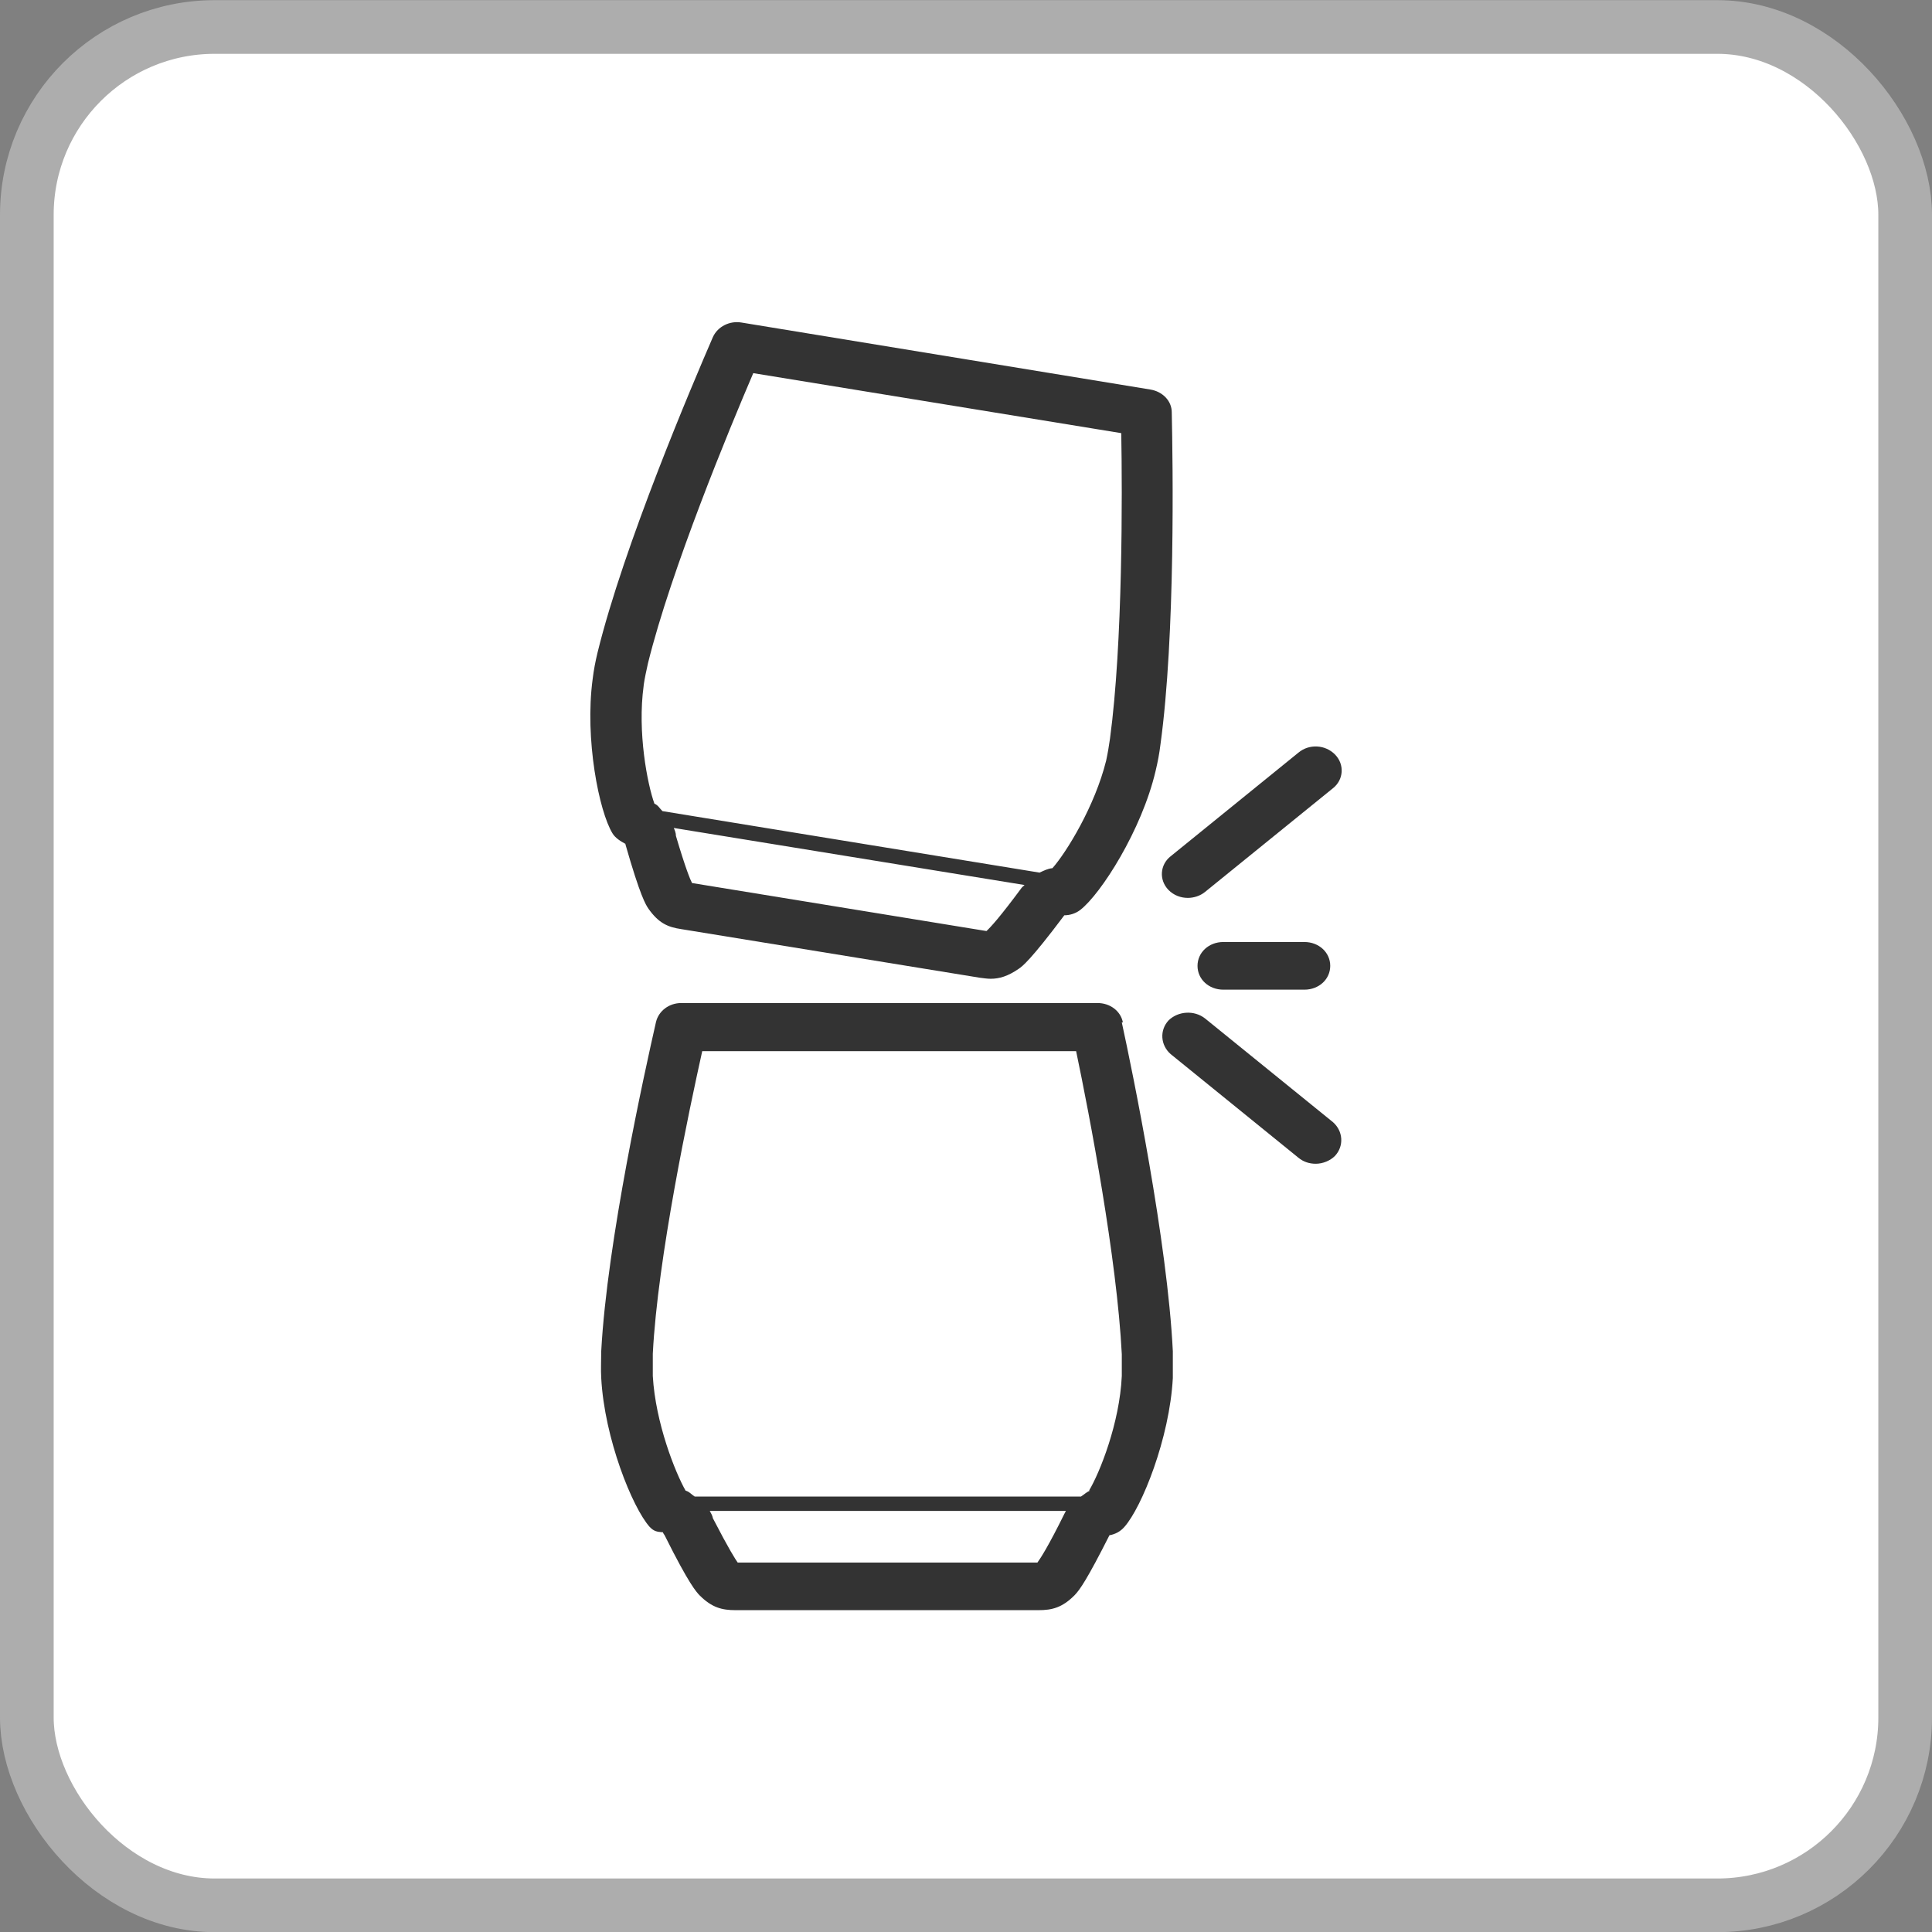 <svg width="36" height="36" viewBox="0 0 36 36" fill="none" xmlns="http://www.w3.org/2000/svg">
<rect x="0" y="0" width="36" height="36" fill="#808080" stroke="none"/>
<rect x="0.5" y="0.503" width="35" height="35" rx="3.5" fill="white"/>
<rect x="0.5" y="0.503" width="35" height="35" rx="3.5" stroke="#ADADAD"/>
<path d="M22.795 17.553C22.524 17.553 22.314 17.748 22.314 17.997C22.314 18.247 22.524 18.441 22.795 18.441H24.306C24.576 18.441 24.787 18.247 24.787 17.997C24.787 17.748 24.576 17.553 24.306 17.553H22.795Z" fill="#333333"/>
<path d="M21.773 16.583C21.874 16.685 22.004 16.731 22.134 16.731C22.244 16.731 22.364 16.694 22.454 16.62L24.837 14.688C25.037 14.531 25.057 14.245 24.877 14.06C24.696 13.875 24.396 13.857 24.196 14.023L21.814 15.955C21.613 16.112 21.593 16.398 21.773 16.583Z" fill="#333333"/>
<path d="M22.454 18.977C22.254 18.82 21.954 18.838 21.774 19.014C21.604 19.199 21.624 19.476 21.814 19.642L24.196 21.574C24.286 21.648 24.396 21.685 24.517 21.685C24.647 21.685 24.787 21.629 24.877 21.537C25.047 21.352 25.027 21.075 24.837 20.909L22.454 18.977Z" fill="#333333"/>
<path d="M20.923 19.051C20.883 18.838 20.683 18.69 20.452 18.69H12.695C12.465 18.69 12.274 18.838 12.224 19.041C12.014 19.966 11.313 23.127 11.203 25.178C11.203 25.345 11.193 25.511 11.203 25.677C11.263 26.805 11.784 28.09 12.104 28.45C12.184 28.533 12.234 28.543 12.354 28.552C12.354 28.57 12.374 28.589 12.384 28.607C12.845 29.532 12.975 29.661 13.035 29.726C13.265 29.957 13.456 30.003 13.706 30.003H19.351C19.602 30.003 19.792 29.957 20.022 29.726C20.122 29.624 20.262 29.421 20.673 28.607C20.783 28.589 20.883 28.533 20.953 28.45C21.273 28.09 21.794 26.805 21.854 25.677C21.854 25.511 21.854 25.345 21.854 25.178C21.754 23.136 21.103 19.966 20.903 19.051H20.923ZM19.331 29.116H13.746C13.706 29.06 13.586 28.875 13.285 28.293C13.275 28.238 13.245 28.191 13.225 28.154H19.862C19.862 28.154 19.842 28.191 19.832 28.21C19.531 28.82 19.391 29.032 19.331 29.116ZM20.312 27.776C20.242 27.803 20.202 27.849 20.142 27.886H12.945C12.885 27.849 12.845 27.794 12.775 27.776C12.585 27.443 12.214 26.518 12.164 25.64C12.164 25.502 12.164 25.363 12.164 25.225C12.254 23.441 12.845 20.668 13.085 19.587H20.052C20.302 20.779 20.813 23.45 20.903 25.234C20.903 25.372 20.903 25.511 20.903 25.64C20.863 26.518 20.492 27.443 20.292 27.776H20.312Z" fill="#333333"/>
<path d="M11.654 15.724C11.654 15.724 11.654 15.724 11.654 15.733C11.934 16.712 12.034 16.86 12.084 16.934C12.274 17.202 12.444 17.276 12.695 17.313L18.26 18.219C18.33 18.228 18.4 18.238 18.46 18.238C18.62 18.238 18.781 18.191 18.981 18.053C19.051 18.006 19.201 17.895 19.832 17.055C19.942 17.055 20.052 17.017 20.132 16.953C20.512 16.657 21.273 15.474 21.533 14.365C21.573 14.199 21.603 14.041 21.623 13.875C21.904 11.833 21.854 8.626 21.834 7.683C21.834 7.47 21.663 7.295 21.433 7.258L13.816 6.01C13.596 5.973 13.375 6.084 13.285 6.278C12.905 7.156 11.624 10.16 11.133 12.165C11.093 12.332 11.063 12.489 11.043 12.655C10.893 13.774 11.163 15.123 11.414 15.53C11.464 15.613 11.564 15.677 11.654 15.724ZM18.39 17.35L12.895 16.454C12.865 16.398 12.775 16.186 12.595 15.576C12.595 15.52 12.575 15.474 12.555 15.428L19.091 16.491C19.091 16.491 19.061 16.518 19.041 16.537C18.631 17.091 18.46 17.276 18.38 17.35H18.39ZM11.994 12.766C12.014 12.627 12.044 12.498 12.074 12.359C12.505 10.613 13.596 7.979 14.036 6.953L20.893 8.071C20.913 9.18 20.923 11.99 20.683 13.764C20.663 13.903 20.642 14.032 20.612 14.171C20.402 15.021 19.872 15.881 19.611 16.177C19.521 16.186 19.451 16.223 19.371 16.26L12.344 15.114C12.294 15.067 12.264 15.003 12.194 14.975C12.064 14.614 11.874 13.644 11.994 12.775V12.766Z" fill="#333333"/>
</svg>
